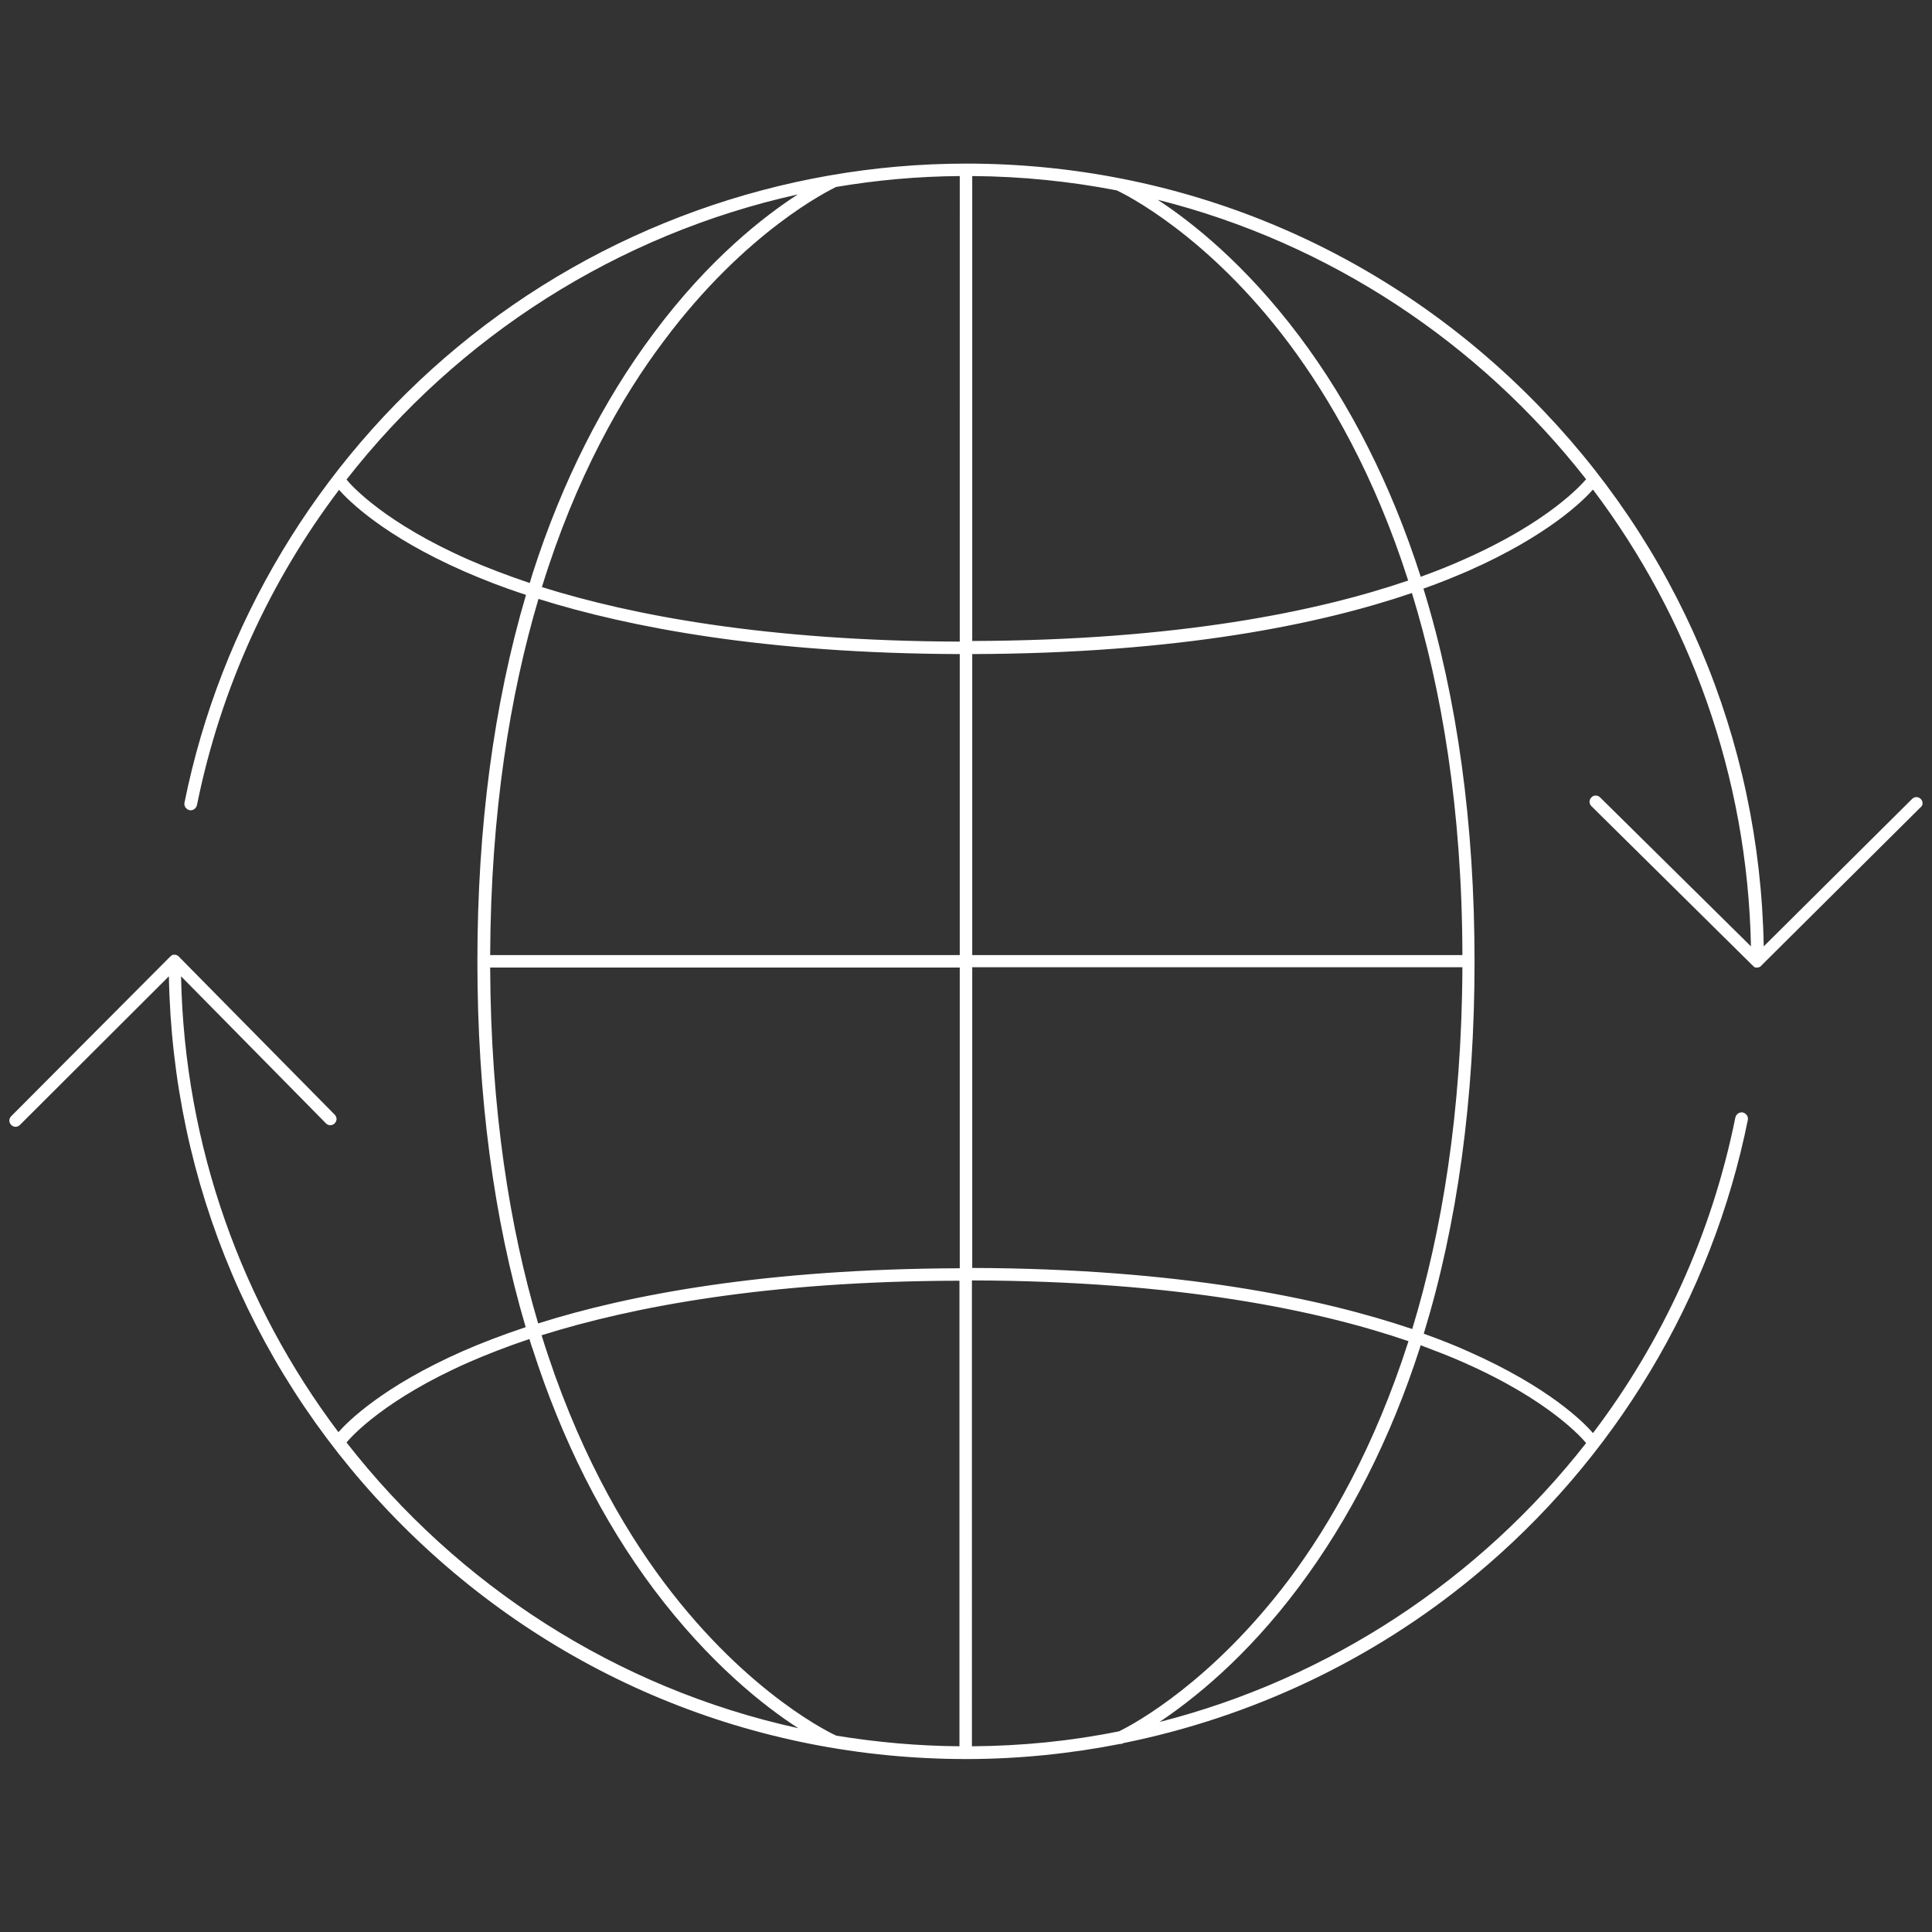 <?xml version="1.0" encoding="utf-8"?>
<!-- Generator: Adobe Illustrator 28.3.0, SVG Export Plug-In . SVG Version: 6.00 Build 0)  -->
<svg version="1.1" id="Keyvisual" xmlns="http://www.w3.org/2000/svg" xmlns:xlink="http://www.w3.org/1999/xlink" x="0px" y="0px"
	 viewBox="0 0 620 620" style="enable-background:new 0 0 620 620;" xml:space="preserve">
<rect x="0" y="0" width="620" height="620" fill="#333333" stroke="none"/>
<path fill="#FFFFFF" d="M616.4,256.4c-0.8-0.8-2-0.8-2.8,0L566,303.7c-1.2-66.6-27.7-129-74.9-176.2c-48.3-48.3-112.6-75-181-75
	c-59.4,0-117.3,20.8-163.1,58.7c-45.1,37.3-76.3,89.3-87.8,146.4c-0.2,1.1,0.5,2.1,1.6,2.4c1.1,0.2,2.1-0.5,2.4-1.6
	c7.6-37.6,23.5-72,45.6-101.2c3.2,3.6,14.4,14.8,39.8,26c5.7,2.5,12.5,5.2,20.2,7.7c-10.3,34.9-15.6,74.4-15.6,117.6
	c0,43.1,5.2,82.6,15.5,117.4c-7.8,2.6-14.5,5.2-20.2,7.7c-25.6,11.3-36.8,22.5-39.9,26c-30.8-40.9-49.4-91.5-50.5-146.3l46.5,47.2
	c0.4,0.4,0.9,0.6,1.4,0.6c0.5,0,1-0.2,1.4-0.6c0.8-0.8,0.8-2,0-2.8l-50-50.7c0,0-0.1-0.1-0.1-0.1c0,0-0.1-0.1-0.1-0.1
	c-0.3-0.2-0.6-0.4-1-0.4c0,0-0.1,0-0.1,0c-0.2,0-0.3,0-0.5,0c0,0,0,0-0.1,0c-0.1,0-0.3,0.1-0.4,0.2c0,0-0.1,0-0.1,0.1
	c-0.1,0.1-0.3,0.2-0.4,0.3c0,0,0,0,0,0c0,0,0,0,0,0L3.6,358.2c-0.8,0.8-0.8,2,0,2.8c0.8,0.8,2,0.8,2.8,0l47.8-47.7
	c1.2,66.6,27.7,129,74.9,176.2c48.3,48.3,112.6,75,181,75c16.7,0,33.3-1.7,49.6-4.9l0.1,0.1c0.1,0,0.3-0.1,0.6-0.3
	c41.2-8.3,80.1-26.6,112.7-53.6c45.1-37.3,76.3-89.3,87.8-146.4c0.2-1.1-0.5-2.1-1.6-2.4c-1.1-0.2-2.1,0.5-2.4,1.6
	c-7.6,37.7-23.5,72-45.7,101.3c-2.8-3.3-14-14.7-40-26.2c-4.2-1.9-9-3.8-14.3-5.7c10.8-35.3,16.3-75.4,16.3-119.4
	c0-44-5.5-84.3-16.4-119.7c5.4-1.9,10.2-3.9,14.4-5.7c25.8-11.4,37-22.7,40-26.1c30.9,41,49.6,91.7,50.7,146.6l-48.4-47.8
	c-0.8-0.8-2.1-0.8-2.8,0c-0.8,0.8-0.8,2,0,2.8l51.8,51.2c0,0,0.1,0,0.1,0.1c0,0,0.1,0.1,0.1,0.1c0.1,0.1,0.3,0.2,0.4,0.3
	c0,0,0,0,0,0c0,0,0,0,0,0c0.1,0,0.2,0.1,0.3,0.1c0,0,0,0,0.1,0c0.1,0,0.3,0,0.4,0c0.3,0,0.7-0.1,1-0.3c0,0,0.1,0,0.1-0.1
	c0,0,0.1-0.1,0.1-0.1c0.1-0.1,0.1-0.1,0.2-0.2l50.9-50.6C617.2,258.5,617.2,257.2,616.4,256.4z M308,205.9
	c-61.8-0.2-105.1-8.4-134.1-17.5c10.9-35.3,25.6-61,39-78.8C239.4,74,266.3,61,268.3,60c13-2.2,26.2-3.4,39.7-3.5V205.9z M312,56.5
	c15.9,0.1,31.4,1.7,46.4,4.6c2.5,1.2,29.1,14.2,55.3,49.2c13,17.4,27.4,42.2,38.2,76c-29,9.9-73.8,19.2-139.9,19.4V56.5z
	 M150.6,179.7c-26.9-11.8-37.7-23.7-39.4-25.8c35.8-45.9,87-78.7,144.8-91.5c-10.8,7-28.5,20.7-46.2,44.5
	c-16.4,21.9-29.5,47.9-38.9,77.2c-0.3,1-0.6,2-0.9,3C162.6,184.6,156.1,182.1,150.6,179.7z M308,209.9v96.6H157.3
	c0.2-45.9,6.4-83.6,15.5-114.3C202.2,201.4,245.8,209.7,308,209.9z M157.3,310.5H308v96.5c-62.2,0.2-105.9,8.4-135.3,17.7
	C163.6,394,157.5,356.3,157.3,310.5z M312,410.9c66.2,0.2,111.1,9.6,140,19.5c-10.9,34-25.2,58.9-38.3,76.4
	c-24.6,32.7-49.4,46.3-54.6,48.8c-15.3,3.1-31.1,4.7-47.2,4.8V410.9z M308,560.4c-13.5-0.1-26.7-1.3-39.6-3.4l0,0
	c-0.3-0.1-27.9-12.6-55.4-49.3c-13.4-17.9-28.2-43.7-39.2-79.2c29-9.1,72.3-17.4,134.1-17.5V560.4z M111.2,462.9
	c1.6-1.9,12.3-13.9,39.4-25.8c5.5-2.4,11.9-4.9,19.3-7.4c0.3,1,0.6,2.1,1,3.1c9.4,29.3,22.5,55.3,38.9,77.2
	c17.9,23.8,35.5,37.6,46.4,44.6C197.7,541.8,146.8,508.6,111.2,462.9z M469.4,437.1c28.3,12.4,38.8,25,39.6,26
	c-34.2,43.7-82.3,75.6-136.9,89.5c10.9-7.3,27.8-20.7,44.7-43.3c16.4-21.9,29.5-47.7,38.9-76.9c0.1-0.2,0.1-0.5,0.2-0.7
	C460.9,433.6,465.4,435.3,469.4,437.1z M312,406.9v-96.5h157.3c-0.2,46.9-6.7,85.2-16.1,116.1C423.9,416.6,378.5,407.1,312,406.9z
	 M469.3,306.5H312v-96.6c66.5-0.2,111.8-9.6,141.1-19.6C462.6,221.2,469.2,259.6,469.3,306.5z M469.4,179.7c-4,1.8-8.5,3.6-13.5,5.4
	c0-0.1-0.1-0.2-0.1-0.4c-9.4-29.2-22.5-55.1-38.9-76.9c-17.3-23-34.5-36.6-45.4-43.7c55.3,13.9,103.4,46.1,137.5,89.7
	C507.6,155.4,497,167.6,469.4,179.7z"/>
</svg>
